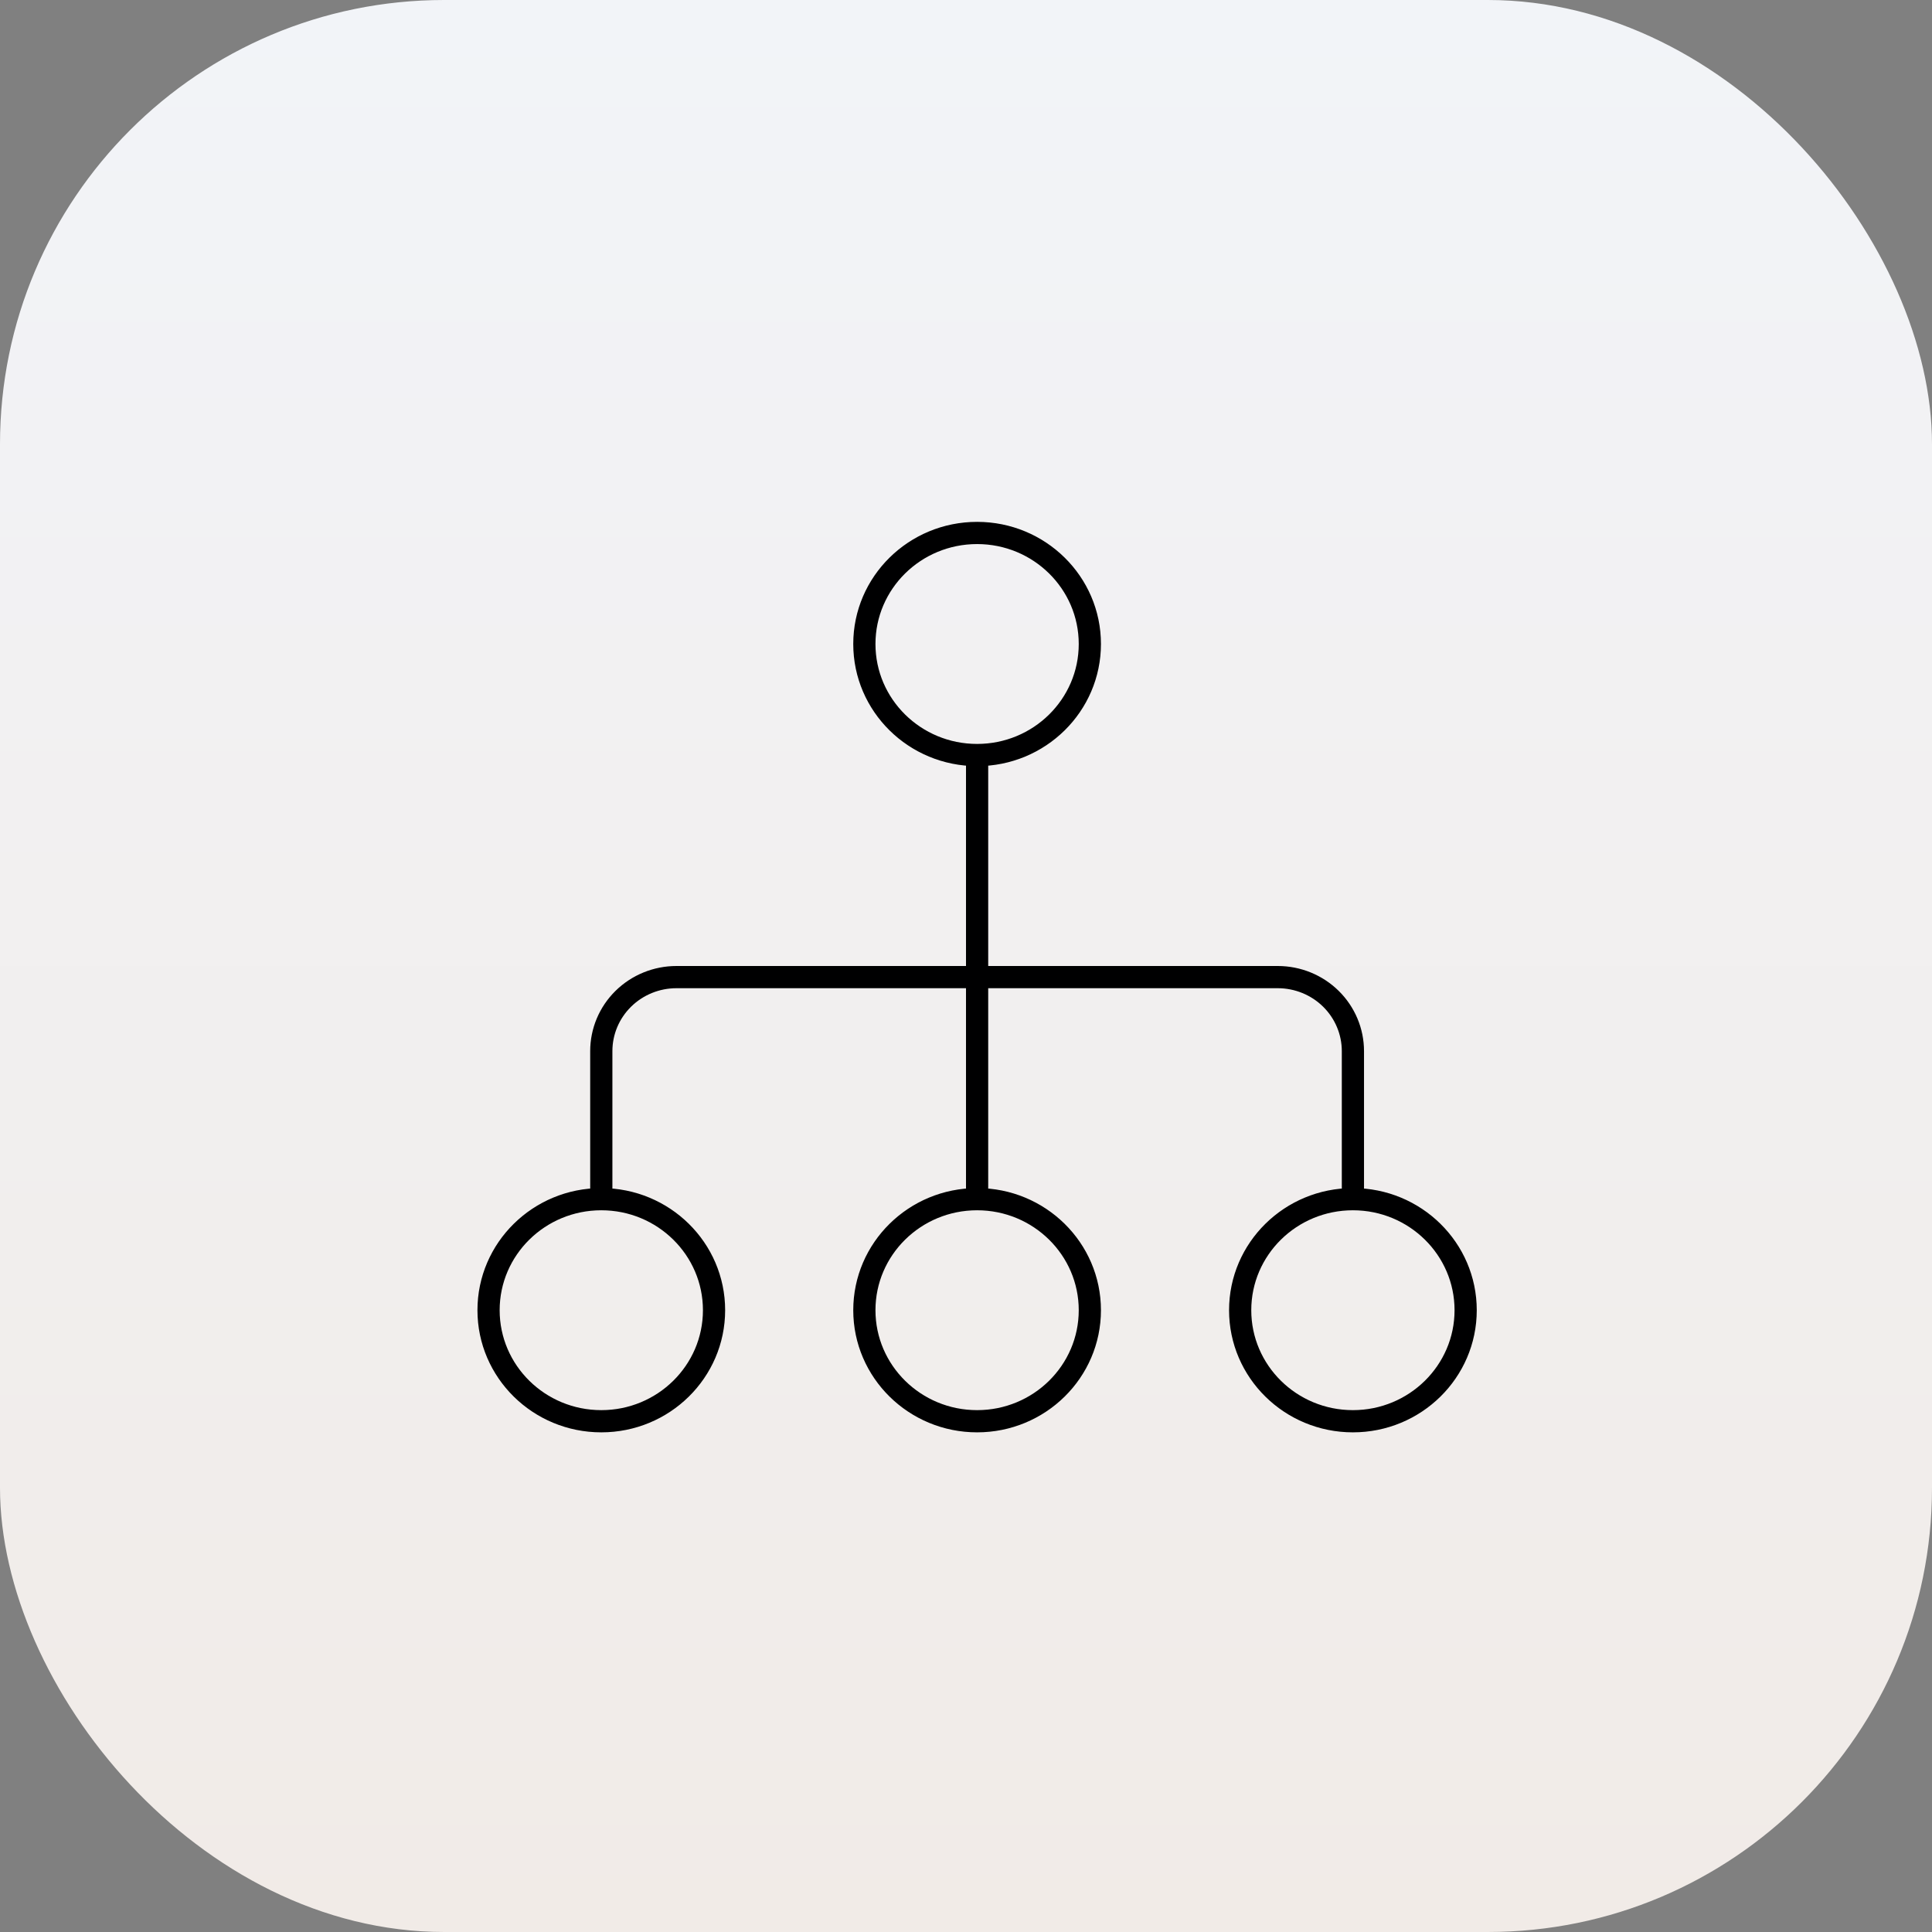 <svg width="87" height="87" viewBox="0 0 87 87" fill="none" xmlns="http://www.w3.org/2000/svg">
<rect x="0" y="0" width="87" height="87" fill="#808080" stroke="none"/>
<rect width="87" height="87" rx="20" fill="url(#paint0_linear_7_635)"/>
<path d="M44 34C46.804 34 49.077 31.761 49.077 29C49.077 26.239 46.804 24 44 24C41.196 24 38.923 26.239 38.923 29C38.923 31.761 41.196 34 44 34ZM44 34V54M27.077 54C24.273 54 22 56.239 22 59C22 61.761 24.273 64 27.077 64C29.881 64 32.154 61.761 32.154 59C32.154 56.239 29.881 54 27.077 54ZM27.077 54V47.333C27.077 46.449 27.433 45.601 28.068 44.976C28.703 44.351 29.564 44 30.462 44H57.538C58.436 44 59.297 44.351 59.932 44.976C60.566 45.601 60.923 46.449 60.923 47.333V54M44 54C41.196 54 38.923 56.239 38.923 59C38.923 61.761 41.196 64 44 64C46.804 64 49.077 61.761 49.077 59C49.077 56.239 46.804 54 44 54ZM60.923 54C58.119 54 55.846 56.239 55.846 59C55.846 61.761 58.119 64 60.923 64C63.727 64 66 61.761 66 59C66 56.239 63.727 54 60.923 54Z" stroke="#000001" stroke-linecap="round" stroke-linejoin="round"/>
<defs>
<linearGradient id="paint0_linear_7_635" x1="43.5" y1="0" x2="43.5" y2="87" gradientUnits="userSpaceOnUse">
<stop stop-color="#F2F4F8"/>
<stop offset="1" stop-color="#F1EBE7"/>
</linearGradient>
</defs>
</svg>
